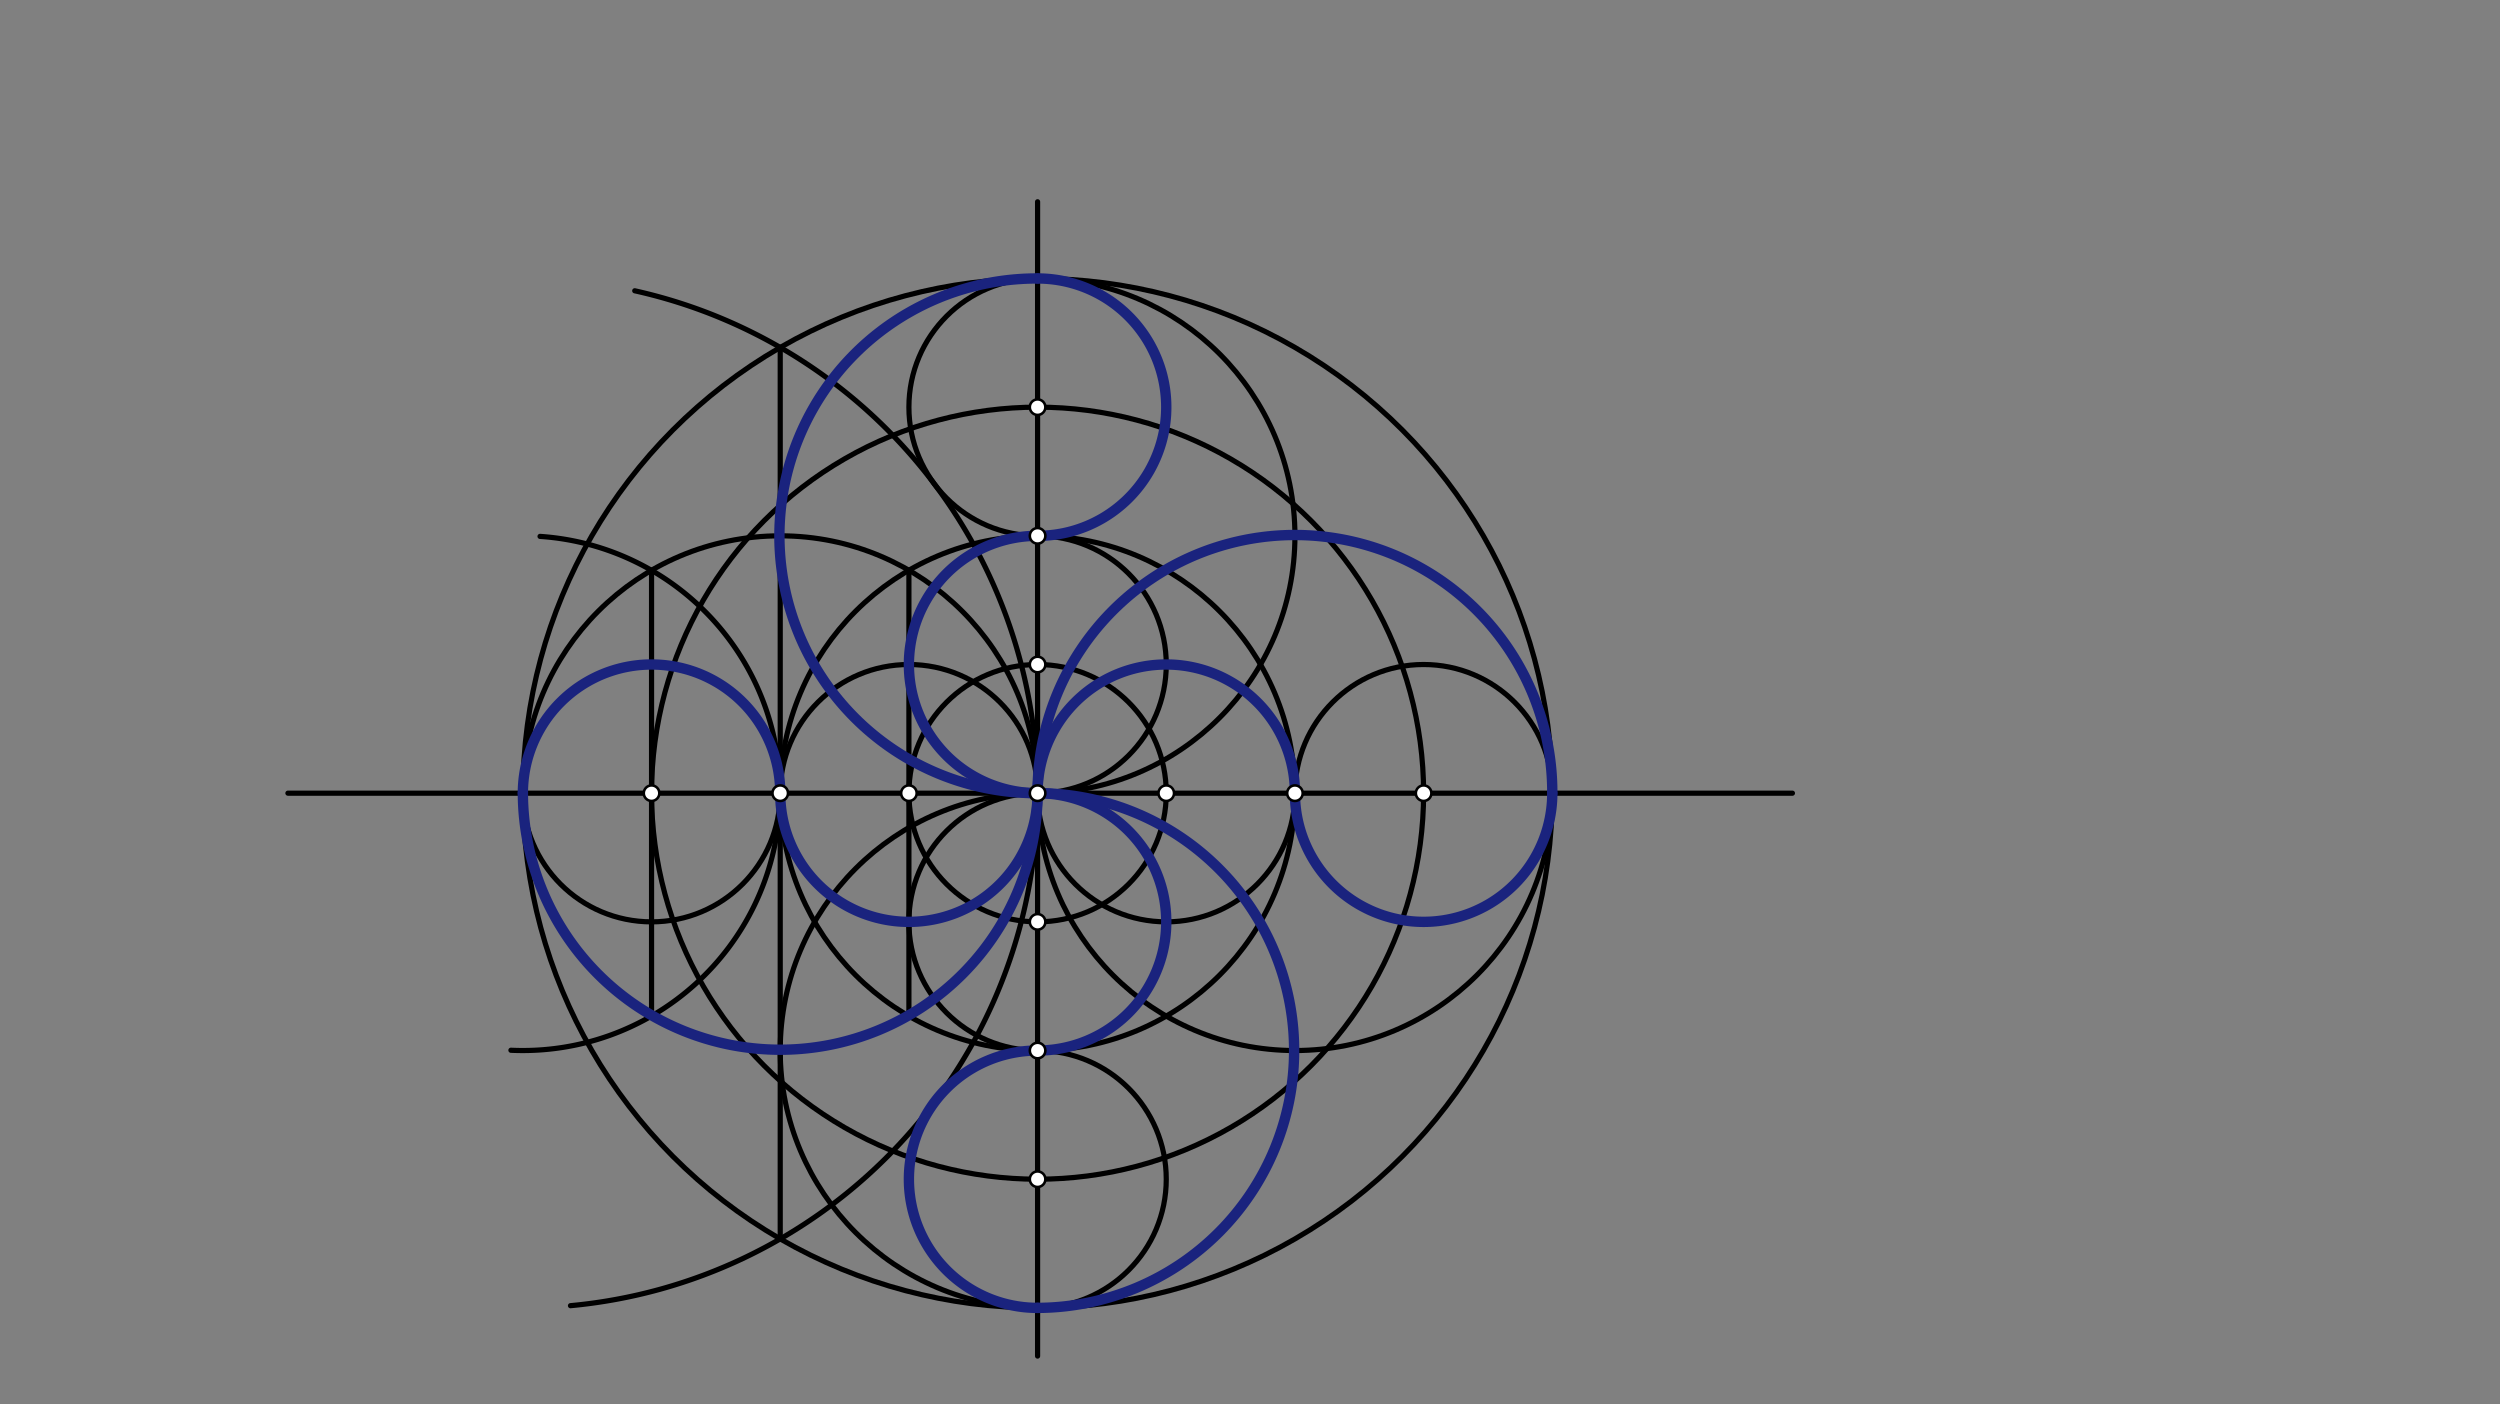 <svg xmlns="http://www.w3.org/2000/svg" class="svg--816" height="100%" preserveAspectRatio="xMidYMid meet" viewBox="0 0 963.78 541.417" width="100%"><rect x="0" y="0" width="963.78" height="541.417" fill="#808080" stroke="none"/><defs><marker id="marker-arrow" markerHeight="16" markerUnits="userSpaceOnUse" markerWidth="24" orient="auto-start-reverse" refX="24" refY="4" viewBox="0 0 24 8"><path d="M 0 0 L 24 4 L 0 8 z" stroke="inherit"></path></marker></defs><g class="aux-layer--949"></g><g class="main-layer--75a"><g class="element--733"><g class="center--a87"><line x1="396" y1="305.781" x2="404" y2="305.781" stroke="#000000" stroke-width="1" stroke-linecap="round"></line><line x1="400" y1="301.781" x2="400" y2="309.781" stroke="#000000" stroke-width="1" stroke-linecap="round"></line><circle class="hit--87b" cx="400" cy="305.781" r="4" stroke="none" fill="transparent"></circle></g><circle cx="400" cy="305.781" fill="none" r="198.425" stroke="#000000" stroke-dasharray="none" stroke-width="2"></circle></g><g class="element--733"><line stroke="#000000" stroke-dasharray="none" stroke-linecap="round" stroke-width="2" x1="400" x2="111" y1="305.781" y2="305.781"></line></g><g class="element--733"><line stroke="#000000" stroke-dasharray="none" stroke-linecap="round" stroke-width="2" x1="400" x2="691" y1="305.781" y2="305.781"></line></g><g class="element--733"><line stroke="#000000" stroke-dasharray="none" stroke-linecap="round" stroke-width="2" x1="400" x2="400" y1="305.781" y2="77.781"></line></g><g class="element--733"><line stroke="#000000" stroke-dasharray="none" stroke-linecap="round" stroke-width="2" x1="400" x2="400" y1="305.781" y2="522.781"></line></g><g class="element--733"><path d="M 244.71 112.101 A 198.425 198.425 0 0 1 219.938 503.355" fill="none" stroke="#000000" stroke-dasharray="none" stroke-linecap="round" stroke-width="2"></path></g><g class="element--733"><line stroke="#000000" stroke-dasharray="none" stroke-linecap="round" stroke-width="2" x1="300.787" x2="300.787" y1="133.94" y2="477.623"></line></g><g class="element--733"><g class="center--a87"><line x1="396" y1="305.781" x2="404" y2="305.781" stroke="#000000" stroke-width="1" stroke-linecap="round"></line><line x1="400" y1="301.781" x2="400" y2="309.781" stroke="#000000" stroke-width="1" stroke-linecap="round"></line><circle class="hit--87b" cx="400" cy="305.781" r="4" stroke="none" fill="transparent"></circle></g><circle cx="400" cy="305.781" fill="none" r="99.213" stroke="#000000" stroke-dasharray="none" stroke-width="2"></circle></g><g class="element--733"><g class="center--a87"><line x1="296.787" y1="305.781" x2="304.787" y2="305.781" stroke="#000000" stroke-width="1" stroke-linecap="round"></line><line x1="300.787" y1="301.781" x2="300.787" y2="309.781" stroke="#000000" stroke-width="1" stroke-linecap="round"></line><circle class="hit--87b" cx="300.787" cy="305.781" r="4" stroke="none" fill="transparent"></circle></g><circle cx="300.787" cy="305.781" fill="none" r="99.213" stroke="#000000" stroke-dasharray="none" stroke-width="2"></circle></g><g class="element--733"><g class="center--a87"><line x1="396" y1="206.569" x2="404" y2="206.569" stroke="#000000" stroke-width="1" stroke-linecap="round"></line><line x1="400" y1="202.569" x2="400" y2="210.569" stroke="#000000" stroke-width="1" stroke-linecap="round"></line><circle class="hit--87b" cx="400" cy="206.569" r="4" stroke="none" fill="transparent"></circle></g><circle cx="400" cy="206.569" fill="none" r="99.213" stroke="#000000" stroke-dasharray="none" stroke-width="2"></circle></g><g class="element--733"><g class="center--a87"><line x1="495.213" y1="305.781" x2="503.213" y2="305.781" stroke="#000000" stroke-width="1" stroke-linecap="round"></line><line x1="499.213" y1="301.781" x2="499.213" y2="309.781" stroke="#000000" stroke-width="1" stroke-linecap="round"></line><circle class="hit--87b" cx="499.213" cy="305.781" r="4" stroke="none" fill="transparent"></circle></g><circle cx="499.213" cy="305.781" fill="none" r="99.213" stroke="#000000" stroke-dasharray="none" stroke-width="2"></circle></g><g class="element--733"><g class="center--a87"><line x1="396" y1="404.994" x2="404" y2="404.994" stroke="#000000" stroke-width="1" stroke-linecap="round"></line><line x1="400" y1="400.994" x2="400" y2="408.994" stroke="#000000" stroke-width="1" stroke-linecap="round"></line><circle class="hit--87b" cx="400" cy="404.994" r="4" stroke="none" fill="transparent"></circle></g><circle cx="400" cy="404.994" fill="none" r="99.213" stroke="#000000" stroke-dasharray="none" stroke-width="2"></circle></g><g class="element--733"><path d="M 208.2 206.79 A 99.213 99.213 0 0 1 196.974 404.887" fill="none" stroke="#000000" stroke-dasharray="none" stroke-linecap="round" stroke-width="2"></path></g><g class="element--733"><line stroke="#000000" stroke-dasharray="none" stroke-linecap="round" stroke-width="2" x1="251.181" x2="251.181" y1="219.861" y2="391.702"></line></g><g class="element--733"><g class="center--a87"><line x1="396" y1="305.781" x2="404" y2="305.781" stroke="#000000" stroke-width="1" stroke-linecap="round"></line><line x1="400" y1="301.781" x2="400" y2="309.781" stroke="#000000" stroke-width="1" stroke-linecap="round"></line><circle class="hit--87b" cx="400" cy="305.781" r="4" stroke="none" fill="transparent"></circle></g><circle cx="400" cy="305.781" fill="none" r="148.819" stroke="#000000" stroke-dasharray="none" stroke-width="2"></circle></g><g class="element--733"><line stroke="#000000" stroke-dasharray="none" stroke-linecap="round" stroke-width="2" x1="350.394" x2="350.394" y1="219.861" y2="391.702"></line></g><g class="element--733"><g class="center--a87"><line x1="396" y1="305.781" x2="404" y2="305.781" stroke="#000000" stroke-width="1" stroke-linecap="round"></line><line x1="400" y1="301.781" x2="400" y2="309.781" stroke="#000000" stroke-width="1" stroke-linecap="round"></line><circle class="hit--87b" cx="400" cy="305.781" r="4" stroke="none" fill="transparent"></circle></g><circle cx="400" cy="305.781" fill="none" r="49.606" stroke="#000000" stroke-dasharray="none" stroke-width="2"></circle></g><g class="element--733"><g class="center--a87"><line x1="396" y1="156.962" x2="404" y2="156.962" stroke="#000000" stroke-width="1" stroke-linecap="round"></line><line x1="400" y1="152.962" x2="400" y2="160.962" stroke="#000000" stroke-width="1" stroke-linecap="round"></line><circle class="hit--87b" cx="400" cy="156.962" r="4" stroke="none" fill="transparent"></circle></g><circle cx="400" cy="156.962" fill="none" r="49.606" stroke="#000000" stroke-dasharray="none" stroke-width="2"></circle></g><g class="element--733"><g class="center--a87"><line x1="396" y1="256.175" x2="404" y2="256.175" stroke="#000000" stroke-width="1" stroke-linecap="round"></line><line x1="400" y1="252.175" x2="400" y2="260.175" stroke="#000000" stroke-width="1" stroke-linecap="round"></line><circle class="hit--87b" cx="400" cy="256.175" r="4" stroke="none" fill="transparent"></circle></g><circle cx="400" cy="256.175" fill="none" r="49.606" stroke="#000000" stroke-dasharray="none" stroke-width="2"></circle></g><g class="element--733"><g class="center--a87"><line x1="445.606" y1="305.781" x2="453.606" y2="305.781" stroke="#000000" stroke-width="1" stroke-linecap="round"></line><line x1="449.606" y1="301.781" x2="449.606" y2="309.781" stroke="#000000" stroke-width="1" stroke-linecap="round"></line><circle class="hit--87b" cx="449.606" cy="305.781" r="4" stroke="none" fill="transparent"></circle></g><circle cx="449.606" cy="305.781" fill="none" r="49.606" stroke="#000000" stroke-dasharray="none" stroke-width="2"></circle></g><g class="element--733"><g class="center--a87"><line x1="544.819" y1="305.781" x2="552.819" y2="305.781" stroke="#000000" stroke-width="1" stroke-linecap="round"></line><line x1="548.819" y1="301.781" x2="548.819" y2="309.781" stroke="#000000" stroke-width="1" stroke-linecap="round"></line><circle class="hit--87b" cx="548.819" cy="305.781" r="4" stroke="none" fill="transparent"></circle></g><circle cx="548.819" cy="305.781" fill="none" r="49.606" stroke="#000000" stroke-dasharray="none" stroke-width="2"></circle></g><g class="element--733"><g class="center--a87"><line x1="396" y1="355.388" x2="404" y2="355.388" stroke="#000000" stroke-width="1" stroke-linecap="round"></line><line x1="400" y1="351.388" x2="400" y2="359.388" stroke="#000000" stroke-width="1" stroke-linecap="round"></line><circle class="hit--87b" cx="400" cy="355.388" r="4" stroke="none" fill="transparent"></circle></g><circle cx="400" cy="355.388" fill="none" r="49.606" stroke="#000000" stroke-dasharray="none" stroke-width="2"></circle></g><g class="element--733"><g class="center--a87"><line x1="396" y1="454.6" x2="404" y2="454.6" stroke="#000000" stroke-width="1" stroke-linecap="round"></line><line x1="400" y1="450.6" x2="400" y2="458.6" stroke="#000000" stroke-width="1" stroke-linecap="round"></line><circle class="hit--87b" cx="400" cy="454.6" r="4" stroke="none" fill="transparent"></circle></g><circle cx="400" cy="454.6" fill="none" r="49.606" stroke="#000000" stroke-dasharray="none" stroke-width="2"></circle></g><g class="element--733"><g class="center--a87"><line x1="346.394" y1="305.781" x2="354.394" y2="305.781" stroke="#000000" stroke-width="1" stroke-linecap="round"></line><line x1="350.394" y1="301.781" x2="350.394" y2="309.781" stroke="#000000" stroke-width="1" stroke-linecap="round"></line><circle class="hit--87b" cx="350.394" cy="305.781" r="4" stroke="none" fill="transparent"></circle></g><circle cx="350.394" cy="305.781" fill="none" r="49.606" stroke="#000000" stroke-dasharray="none" stroke-width="2"></circle></g><g class="element--733"><g class="center--a87"><line x1="247.181" y1="305.781" x2="255.181" y2="305.781" stroke="#000000" stroke-width="1" stroke-linecap="round"></line><line x1="251.181" y1="301.781" x2="251.181" y2="309.781" stroke="#000000" stroke-width="1" stroke-linecap="round"></line><circle class="hit--87b" cx="251.181" cy="305.781" r="4" stroke="none" fill="transparent"></circle></g><circle cx="251.181" cy="305.781" fill="none" r="49.606" stroke="#000000" stroke-dasharray="none" stroke-width="2"></circle></g><g class="element--733"><path d="M 499.213 305.781 A 49.606 49.606 0 0 0 598.425 305.781" fill="none" stroke="#1A237E" stroke-dasharray="none" stroke-linecap="round" stroke-width="4"></path></g><g class="element--733"><path d="M 499.213 305.781 A 49.606 49.606 0 0 0 400 305.781" fill="none" stroke="#1A237E" stroke-dasharray="none" stroke-linecap="round" stroke-width="4"></path></g><g class="element--733"><path d="M 400 305.781 A 99.213 99.213 0 1 1 598.425 305.781" fill="none" stroke="#1A237E" stroke-dasharray="none" stroke-linecap="round" stroke-width="4"></path></g><g class="element--733"><path d="M 400 404.994 A 49.606 49.606 0 0 0 400 504.206" fill="none" stroke="#1A237E" stroke-dasharray="none" stroke-linecap="round" stroke-width="4"></path></g><g class="element--733"><path d="M 400 404.994 A 49.606 49.606 0 1 0 400 305.781" fill="none" stroke="#1A237E" stroke-dasharray="none" stroke-linecap="round" stroke-width="4"></path></g><g class="element--733"><path d="M 400 305.781 A 99.213 99.213 0 0 1 400 504.206" fill="none" stroke="#1A237E" stroke-dasharray="none" stroke-linecap="round" stroke-width="4"></path></g><g class="element--733"><path d="M 201.575 305.781 A 49.606 49.606 0 0 1 300.787 305.781" fill="none" stroke="#1A237E" stroke-dasharray="none" stroke-linecap="round" stroke-width="4"></path></g><g class="element--733"><path d="M 300.787 305.781 A 49.606 49.606 0 1 0 400 305.781" fill="none" stroke="#1A237E" stroke-dasharray="none" stroke-linecap="round" stroke-width="4"></path></g><g class="element--733"><path d="M 400 305.781 A 99.213 99.213 0 0 1 201.575 305.781" fill="none" stroke="#1A237E" stroke-dasharray="none" stroke-linecap="round" stroke-width="4"></path></g><g class="element--733"><path d="M 400 206.569 A 49.606 49.606 0 0 0 400 107.356" fill="none" stroke="#1A237E" stroke-dasharray="none" stroke-linecap="round" stroke-width="4"></path></g><g class="element--733"><path d="M 400 206.569 A 49.606 49.606 0 1 0 400 305.781" fill="none" stroke="#1A237E" stroke-dasharray="none" stroke-linecap="round" stroke-width="4"></path></g><g class="element--733"><path d="M 400 305.781 A 99.213 99.213 0 1 1 400 107.356" fill="none" stroke="#1A237E" stroke-dasharray="none" stroke-linecap="round" stroke-width="4"></path></g><g class="element--733"><circle cx="400" cy="305.781" r="3" stroke="#000000" stroke-width="1" fill="#ffffff"></circle>}</g><g class="element--733"><circle cx="400" cy="206.569" r="3" stroke="#000000" stroke-width="1" fill="#ffffff"></circle>}</g><g class="element--733"><circle cx="300.787" cy="305.781" r="3" stroke="#000000" stroke-width="1" fill="#ffffff"></circle>}</g><g class="element--733"><circle cx="400" cy="404.994" r="3" stroke="#000000" stroke-width="1" fill="#ffffff"></circle>}</g><g class="element--733"><circle cx="499.213" cy="305.781" r="3" stroke="#000000" stroke-width="1" fill="#ffffff"></circle>}</g><g class="element--733"><circle cx="400" cy="156.962" r="3" stroke="#000000" stroke-width="1" fill="#ffffff"></circle>}</g><g class="element--733"><circle cx="548.819" cy="305.781" r="3" stroke="#000000" stroke-width="1" fill="#ffffff"></circle>}</g><g class="element--733"><circle cx="400" cy="454.6" r="3" stroke="#000000" stroke-width="1" fill="#ffffff"></circle>}</g><g class="element--733"><circle cx="251.181" cy="305.781" r="3" stroke="#000000" stroke-width="1" fill="#ffffff"></circle>}</g><g class="element--733"><circle cx="350.394" cy="305.781" r="3" stroke="#000000" stroke-width="1" fill="#ffffff"></circle>}</g><g class="element--733"><circle cx="400" cy="256.175" r="3" stroke="#000000" stroke-width="1" fill="#ffffff"></circle>}</g><g class="element--733"><circle cx="449.606" cy="305.781" r="3" stroke="#000000" stroke-width="1" fill="#ffffff"></circle>}</g><g class="element--733"><circle cx="400" cy="355.388" r="3" stroke="#000000" stroke-width="1" fill="#ffffff"></circle>}</g></g><g class="snaps-layer--ac6"></g><g class="temp-layer--52d"></g></svg>